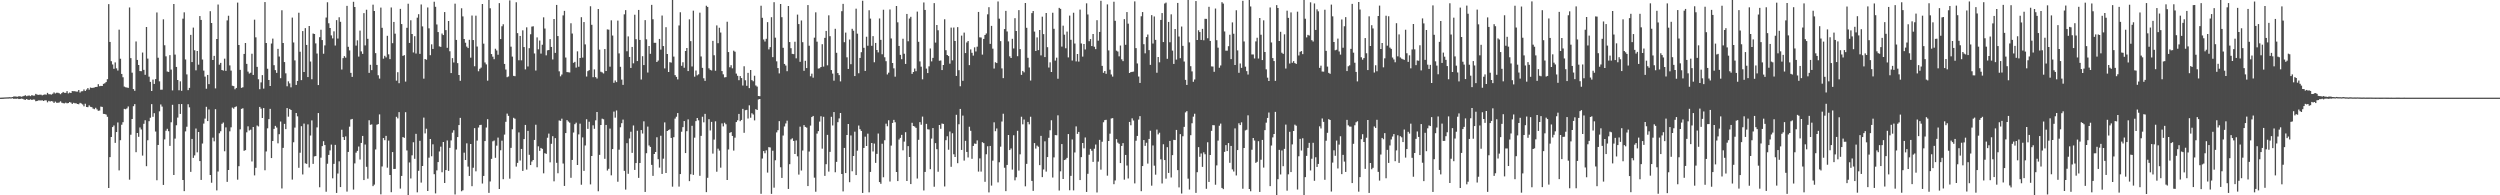<svg xmlns="http://www.w3.org/2000/svg" width="1920" height="150"><path d="M0 74.995h1v1.000H0zM1 74.961h1v1.000H1zM2 74.911h1v1.000H2zM3 74.842h1v1.000H3zM4 74.792h1v1.000H4zM5 74.748h1v1.000H5zM6 74.714h1v1.000H6zM7 74.618h1v1.000H7zM8 74.751h1v1.000H8zM9 74.476h1v1.014H9zM10 74.130h1v1.749H10zM11 74.039h1v1.772H11zM12 74.178h1v1.687H12zM13 74.286h1v1.389H13zM14 73.904h1v2.172H14zM15 73.997h1v1.962H15zM16 74.290h1v1.447H16zM17 73.977h1v1.950H17zM18 73.645h1v2.788H18zM19 73.185h1v3.500H19zM20 73.872h1v2.184H20zM21 73.480h1v3.184H21zM22 73.389h1v3.305H22zM23 73.830h1v2.440H23zM24 73.004h1v3.816H24zM25 73.460h1v2.930H25zM26 73.414h1v3.095H26zM27 72.073h1v5.713H27zM28 72.631h1v4.923H28zM29 72.853h1v4.266H29zM30 72.720h1v4.392H30zM31 72.693h1v4.470H31zM32 73.196h1v3.838H32zM33 72.782h1v4.772H33zM34 72.514h1v4.507H34zM35 72.686h1v4.401H35zM36 71.304h1v7.297H36zM37 72.329h1v5.116H37zM38 72.395h1v5.605H38zM39 72.629h1v5.013H39zM40 71.967h1v5.933H40zM41 70.979h1v8.052H41zM42 71.800h1v6.237H42zM43 71.239h1v7.652H43zM44 71.230h1v7.697H44zM45 71.626h1v7.045H45zM46 72.331h1v5.489H46zM47 71.484h1v7.393H47zM48 70.587h1v8.661H48zM49 71.262h1v8.153H49zM50 71.347h1v7.507H50zM51 70.013h1v9.357H51zM52 71.729h1v7.407H52zM53 71.077h1v7.322H53zM54 71.443h1v7.368H54zM55 69.928h1v9.892H55zM56 70.065h1v8.876H56zM57 70.026h1v9.300H57zM58 70.365h1v9.007H58zM59 70.358h1v9.506H59zM60 69.111h1v10.989H60zM61 71.040h1v7.963H61zM62 70.164h1v9.373H62zM63 70.031h1v10.197H63zM64 68.708h1v12.934H64zM65 69.882h1v9.803H65zM66 68.768h1v13.417H66zM67 67.621h1v14.713H67zM68 68.857h1v12.069H68zM69 67.252h1v14.779H69zM70 67.557h1v14.740H70zM71 67.410h1v15.978H71zM72 67.181h1v16.697H72zM73 66.799h1v16.013H73zM74 66.696h1v17.333H74zM75 64.682h1v20.396H75zM76 66.209h1v18.668H76zM77 65.932h1v15.937H77zM78 66.051h1v16.061H78zM79 64.430h1v23.024H79zM80 63.934h1v23.623H80zM81 63.023h1v24.971H81zM82 60.812h1v28.915H82zM83 3.165h1v141.218H83zM84 32.188h1v88.515H84zM85 47.001h1v58.199H85zM86 49.512h1v48.054H86zM87 52.847h1v43.527H87zM88 47.944h1v61.758H88zM89 52.501h1v48.901H89zM90 54.165h1v39.913H90zM91 22.797h1v108.066H91zM92 45.122h1v62.532H92zM93 56.795h1v39.009H93zM94 59.340h1v34.511H94zM95 66.511h1v17.091H95zM96 67.030h1v16.912H96zM97 67.241h1v15.992H97zM98 67.463h1v14.294H98zM99 5.756h1v132.232H99zM100 44.625h1v58.851H100zM101 55.785h1v35.598H101zM102 68.388h1v13.163H102zM103 69.745h1v10.211H103zM104 31.847h1v85.058H104zM105 46.021h1v56.120H105zM106 49.896h1v55.161H106zM107 54.556h1v43.346H107zM108 54.673h1v44.761H108zM109 40.345h1v79.144H109zM110 53.654h1v41.424H110zM111 57.445h1v34.898H111zM112 20.741h1v106.880H112zM113 45.030h1v62.673H113zM114 58.857h1v34.214H114zM115 62.858h1v27.581H115zM116 69.910h1v10.043H116zM117 61.134h1v28.553H117zM118 64.462h1v22.481H118zM119 60.750h1v40.259H119zM120 9.595h1v128.853H120zM121 44.348h1v66.986H121zM122 62.444h1v23.044H122zM123 68.912h1v11.341H123zM124 68.845h1v13.026H124zM125 14.852h1v127.187H125zM126 34.769h1v72.277H126zM127 43.284h1v57.098H127zM128 54.948h1v43.994H128zM129 55.254h1v45.514H129zM130 42.332h1v69.689H130zM131 53.458h1v40.437H131zM132 69.427h1v11.076H132zM133 3.053h1v131.327H133zM134 41.959h1v64.509H134zM135 51.382h1v44.813H135zM136 61.464h1v28.865H136zM137 69.335h1v10.572H137zM138 62.455h1v25.068H138zM139 69.740h1v10.176H139zM140 14.321h1v123.903H140zM141 9.485h1v137.306H141zM142 45.687h1v55.230H142zM143 57.122h1v40.215H143zM144 69.212h1v10.845H144zM145 67.500h1v14.928H145zM146 26.777h1v105.232H146zM147 47.665h1v59.055H147zM148 21.222h1v100.032H148zM149 38.628h1v80.723H149zM150 54.028h1v44.690H150zM151 39.166h1v77.833H151zM152 49.663h1v51.691H152zM153 12.316h1v111.398H153zM154 15.312h1v122.898H154zM155 45.712h1v64.509H155zM156 54.199h1v40.746H156zM157 58.811h1v32.275H157zM158 68.136h1v13.900H158zM159 57.564h1v35.402H159zM160 64.636h1v19.416H160zM161 8.597h1v125.779H161zM162 17.670h1v122.653H162zM163 46.062h1v59.652H163zM164 42.927h1v65.605H164zM165 67.868h1v16.015H165zM166 29.974h1v116.235H166zM167 3.500h1v128.260H167zM168 49.640h1v52.703H168zM169 48.283h1v52.518H169zM170 53.755h1v41.325H170zM171 54.247h1v39.879H171zM172 45.053h1v71.119H172zM173 54.405h1v43.417H173zM174 15.665h1v124.012H174zM175 12.096h1v118.462H175zM176 50.217h1v50.657H176zM177 54.202h1v43.575H177zM178 65.831h1v16.825H178zM179 66.174h1v17.285H179zM180 68.559h1v13.667H180zM181 67.541h1v14.159H181zM182 2.010h1v135.958H182zM183 34.538h1v93.088H183zM184 53.643h1v45.697H184zM185 67.486h1v16.114H185zM186 67.044h1v16.102H186zM187 41.398h1v74.438H187zM188 33.014h1v82.275H188zM189 49.033h1v52.596H189zM190 54.982h1v42.044H190zM191 56.495h1v43.690H191zM192 55.865h1v43.701H192zM193 41.279h1v82.715H193zM194 57.534h1v39.991H194zM195 15.081h1v119.631H195zM196 28.695h1v100.176H196zM197 51.375h1v45.017H197zM198 60.896h1v36.237H198zM199 68.513h1v13.623H199zM200 63.288h1v20.183H200zM201 57.726h1v32.893H201zM202 68.028h1v14.990H202zM203 1.563h1v129.180H203zM204 33.030h1v83.289H204zM205 52.771h1v45.777H205zM206 61.448h1v30.055H206zM207 66.069h1v17.537H207zM208 33.414h1v88.006H208zM209 29.656h1v78.610H209zM210 50.054h1v48.940H210zM211 53.860h1v42.827H211zM212 55.984h1v41.973H212zM213 37.530h1v72.568H213zM214 43.412h1v59.643H214zM215 60.056h1v33.287H215zM216 7.887h1v136.862H216zM217 33.021h1v80.542H217zM218 47.669h1v47.459H218zM219 56.303h1v42.893H219zM220 66.232h1v16.764H220zM221 62.450h1v27.150H221zM222 64.034h1v19.609H222zM223 67.058h1v17.423H223zM224 13.511h1v124.399H224zM225 32.604h1v76.651H225zM226 46.392h1v51.616H226zM227 65.211h1v21.584H227zM228 62.176h1v27.148H228zM229 9.803h1v119.057H229zM230 39.727h1v77.562H230zM231 61.551h1v35.374H231zM232 23.845h1v110.121H232zM233 55.291h1v39.629H233zM234 21.604h1v103.836H234zM235 34.518h1v91.316H235zM236 59.209h1v36.329H236zM237 19.981h1v108.608H237zM238 47.271h1v56.805H238zM239 60.873h1v31.614H239zM240 25.740h1v100.117H240zM241 26.104h1v94.026H241zM242 33.339h1v86.521H242zM243 41.139h1v56.722H243zM244 65.353h1v21.481H244zM245 28.592h1v115.242H245zM246 22.838h1v98.244H246zM247 30.775h1v81.467H247zM248 41.277h1v67.171H248zM249 34.856h1v76.544H249zM250 13.449h1v133.811H250zM251 1.760h1v123.973H251zM252 17.885h1v101.114H252zM253 21.515h1v94.003H253zM254 27.180h1v83.877H254zM255 29.478h1v107.464H255zM256 24.042h1v101.797H256zM257 34.966h1v76.283H257zM258 15.466h1v132.724H258zM259 29.590h1v103.710H259zM260 13.257h1v110.652H260zM261 16.722h1v126.940H261zM262 53.414h1v46.235H262zM263 44.632h1v60.618H263zM264 43.121h1v64.408H264zM265 44.266h1v60.476H265zM266 4.504h1v142.628H266zM267 35.934h1v80.737H267zM268 38.706h1v58.556H268zM269 55.987h1v35.761H269zM270 59.056h1v32.291H270zM271 1.364h1v144.253H271zM272 5.363h1v120.148H272zM273 34.998h1v82.232H273zM274 30.968h1v84.887H274zM275 43.472h1v69.075H275zM276 23.497h1v99.013H276zM277 39.487h1v70.307H277zM278 41.386h1v63.010H278zM279 10.103h1v128.194H279zM280 34.847h1v76.168H280zM281 7.482h1v120.634H281zM282 29.780h1v107.428H282zM283 55.968h1v36.409H283zM284 49.789h1v46.052H284zM285 53.879h1v41.657H285zM286 3.605h1v139.320H286zM287 8.446h1v133.330H287zM288 40.791h1v73.983H288zM289 49.844h1v45.944H289zM290 57.827h1v37.462H290zM291 60.358h1v27.480H291zM292 5.832h1v143.390H292zM293 21.366h1v106.503H293zM294 45.033h1v61.023H294zM295 42.856h1v64.818H295zM296 44.090h1v60.249H296zM297 27.498h1v101.293H297zM298 41.716h1v66.244H298zM299 45.396h1v89.021H299zM300 5.722h1v141.909H300zM301 33.181h1v83.623H301zM302 16.827h1v112.955H302zM303 25.880h1v103.793H303zM304 61.967h1v27.718H304zM305 55.470h1v35.447H305zM306 63.906h1v22.193H306zM307 6.809h1v138.018H307zM308 18.498h1v116.629H308zM309 42.924h1v62.362H309zM310 42.355h1v63.545H310zM311 62.650h1v23.536H311zM312 21.366h1v94.184H312zM313 2.845h1v147.155H313zM314 32.996h1v91.774H314zM315 15.585h1v121.490H315zM316 26.118h1v93.181H316zM317 40.297h1v68.984H317zM318 27.816h1v94.129H318zM319 41.132h1v61.652H319zM320 13.561h1v134.175H320zM321 10.918h1v120.272H321zM322 41.384h1v66.754H322zM323 3.422h1v136.816H323zM324 20.263h1v107.228H324zM325 60.434h1v29.870H325zM326 45.335h1v57.130H326zM327 45.895h1v52.964H327zM328 5.720h1v140.987H328zM329 21.737h1v99.348H329zM330 42.416h1v64.319H330zM331 34.053h1v85.942H331zM332 37.596h1v73.239H332zM333 1.334h1v132.431H333zM334 5.202h1v143.351H334zM335 18.800h1v112.060H335zM336 24.621h1v99.824H336zM337 35.616h1v80.684H337zM338 35.996h1v76.626H338zM339 25.742h1v106.537H339zM340 26.955h1v82.090H340zM341 9.254h1v131.277H341zM342 23.126h1v107.496H342zM343 36.692h1v71.170H343zM344 16.122h1v115.086H344zM345 39.365h1v74.207H345zM346 56.126h1v51.696H346zM347 44.669h1v57.230H347zM348 47.953h1v52.076H348zM349 2.836h1v146.519H349zM350 30.686h1v84.147H350zM351 48.479h1v56.780H351zM352 57.580h1v38.473H352zM353 62.038h1v28.487H353zM354 6.345h1v140.570H354zM355 12.582h1v133.555H355zM356 29.940h1v87.322H356zM357 32.826h1v90.066H357zM358 35.786h1v74.296H358zM359 36.891h1v91.051H359zM360 30.590h1v104.509H360zM361 44.270h1v66.315H361zM362 11.920h1v131.101H362zM363 30.771h1v98.061H363zM364 50.910h1v47.489H364zM365 12.014h1v119.576H365zM366 35.726h1v72.232H366zM367 54.721h1v43.232H367zM368 52.837h1v43.232H368zM369 51.917h1v43.905H369zM370 3.053h1v137.924H370zM371 33.552h1v101.559H371zM372 47.962h1v60.353H372zM373 49.473h1v48.469H373zM374 61.949h1v29.574H374zM375 0.000h1v148.100H375zM376 6.354h1v133.019H376zM377 41.521h1v80.488H377zM378 43.520h1v65.045H378zM379 45.449h1v62.465H379zM380 37.406h1v83.761H380zM381 38.773h1v73.099H381zM382 42.030h1v63.660H382zM383 2.412h1v142.733H383zM384 30.018h1v85.386H384zM385 20.197h1v87.818H385zM386 18.624h1v119.014H386zM387 49.123h1v54.234H387zM388 53.400h1v40.142H388zM389 59.280h1v27.963H389zM390 58.743h1v30.249H390zM391 0.304h1v136.919H391zM392 35.831h1v77.709H392zM393 43.469h1v55.809H393zM394 58.273h1v32.220H394zM395 58.539h1v32.667H395zM396 1.730h1v126.244H396zM397 25.443h1v99.620H397zM398 46.298h1v55.379H398zM399 27.601h1v95.702H399zM400 46.358h1v68.034H400zM401 23.293h1v107.963H401zM402 36.131h1v70.668H402zM403 53.275h1v42.671H403zM404 21.009h1v109.258H404zM405 51.022h1v49.462H405zM406 37.033h1v81.854H406zM407 26.319h1v100.472H407zM408 20.451h1v103.623H408zM409 20.171h1v102.721H409zM410 41.073h1v66.418H410zM411 54.185h1v41.634H411zM412 28.709h1v99.753H412zM413 37.868h1v74.514H413zM414 31.153h1v84.720H414zM415 41.190h1v72.445H415zM416 34.376h1v79.963H416zM417 13.298h1v119.810H417zM418 21.904h1v95.752H418zM419 42.478h1v75.681H419zM420 38.649h1v67.111H420zM421 38.404h1v64.198H421zM422 30.064h1v94.601H422zM423 36.024h1v74.397H423zM424 45.671h1v58.933H424zM425 14.589h1v124.672H425zM426 40.620h1v65.477H426zM427 3.765h1v121.247H427zM428 27.715h1v105.342H428zM429 54.781h1v37.745H429zM430 58.612h1v34.225H430zM431 57.253h1v33.898H431zM432 11.806h1v113.786H432zM433 8.354h1v134.429H433zM434 44.202h1v58.016H434zM435 55.360h1v36.921H435zM436 55.506h1v37.816H436zM437 55.662h1v38.544H437zM438 17.850h1v118.718H438zM439 25.749h1v97.086H439zM440 48.232h1v53.559H440zM441 47.514h1v47.858H441zM442 51.894h1v42.307H442zM443 39.448h1v87.249H443zM444 51.274h1v51.920H444zM445 44.529h1v50.451H445zM446 13.220h1v128.659H446zM447 44.261h1v61.284H447zM448 16.969h1v114.260H448zM449 34.087h1v77.620H449zM450 58.759h1v32.840H450zM451 54.620h1v44.331H451zM452 53.854h1v39.654H452zM453 4.807h1v136.791H453zM454 19.052h1v100.748H454zM455 59.308h1v36.954H455zM456 53.302h1v45.617H456zM457 59.239h1v33.154H457zM458 60.326h1v25.708H458zM459 6.926h1v139.945H459zM460 38.139h1v80.783H460zM461 55.090h1v40.920H461zM462 55.598h1v35.537H462zM463 56.417h1v35.164H463zM464 37.663h1v84.301H464zM465 54.515h1v41.421H465zM466 22.579h1v108.373H466zM467 22.776h1v106.848H467zM468 51.196h1v47.572H468zM469 15.610h1v119.036H469zM470 27.276h1v87.212H470zM471 63.615h1v22.094H471zM472 61.782h1v28.611H472zM473 63.091h1v21.760H473zM474 15.841h1v123.742H474zM475 41.009h1v73.953H475zM476 51.297h1v46.432H476zM477 61.121h1v33.495H477zM478 65.174h1v26.658H478zM479 11.028h1v120.201H479zM480 7.784h1v137.853H480zM481 39.377h1v70.609H481zM482 27.953h1v105.523H482zM483 43.744h1v62.607H483zM484 52.162h1v49.027H484zM485 36.037h1v81.376H485zM486 48.626h1v47.711H486zM487 11.298h1v119.187H487zM488 30.105h1v95.155H488zM489 46.900h1v53.529H489zM490 7.615h1v128.993H490zM491 30.666h1v94.502H491zM492 61.077h1v38.826H492zM493 43.172h1v59.366H493zM494 49.965h1v43.218H494zM495 15.440h1v131.953H495zM496 30.196h1v87.475H496zM497 55.721h1v41.483H497zM498 35.339h1v76.397H498zM499 41.318h1v71.513H499zM500 3.731h1v122.868H500zM501 14.820h1v120.238H501zM502 32.872h1v85.402H502zM503 32.888h1v83.843H503zM504 47.596h1v57.800H504zM505 46.486h1v75.757H505zM506 29.881h1v98.819H506zM507 38.111h1v66.152H507zM508 11.916h1v121.657H508zM509 35.397h1v86.450H509zM510 52.526h1v41.490H510zM511 20.865h1v112.001H511zM512 41.448h1v59.155H512zM513 55.314h1v44.642H513zM514 47.779h1v51.529H514zM515 48.056h1v57.901H515zM516 0.000h1v143.353H516zM517 43.458h1v61.936H517zM518 57.678h1v33.420H518zM519 59.026h1v30.625H519zM520 60.970h1v25.843H520zM521 19.542h1v123.772H521zM522 9.409h1v124.255H522zM523 50.553h1v50.600H523zM524 47.800h1v49.849H524zM525 52.045h1v40.954H525zM526 39.189h1v78.361H526zM527 36.841h1v63.925H527zM528 54.570h1v37.150H528zM529 14.861h1v124.264H529zM530 31.597h1v102.225H530zM531 51.068h1v45.571H531zM532 8.199h1v126.077H532zM533 58.859h1v46.883H533zM534 54.144h1v38.899H534zM535 57.852h1v32.788H535zM536 57.079h1v35.356H536zM537 9.753h1v125.273H537zM538 43.382h1v60.954H538zM539 52.112h1v37.551H539zM540 60.120h1v33.845H540zM541 62.100h1v25.372H541zM542 4.388h1v143.149H542zM543 5.338h1v131.215H543zM544 52.501h1v39.025H544zM545 53.641h1v46.567H545zM546 54.140h1v39.439H546zM547 31.391h1v86.580H547zM548 42.444h1v64.770H548zM549 54.348h1v38.833H549zM550 19.528h1v112.339H550zM551 33.154h1v81.025H551zM552 21.284h1v94.372H552zM553 24.996h1v103.781H553zM554 54.586h1v40.195H554zM555 57.067h1v40.032H555zM556 59.454h1v34.788H556zM557 59.246h1v36.203H557zM558 16.688h1v121.575H558zM559 39.965h1v74.816H559zM560 51.645h1v50.401H560zM561 50.052h1v51.360H561zM562 52.501h1v51.911H562zM563 38.905h1v76.761H563zM564 39.709h1v66.045H564zM565 56.536h1v37.226H565zM566 58.212h1v34.195H566zM567 61.572h1v25.942H567zM568 58.440h1v34.640H568zM569 59.933h1v32.161H569zM570 65.707h1v17.899H570zM571 50.906h1v51.076H571zM572 61.642h1v23.003H572zM573 65.918h1v18.460H573zM574 55.946h1v35.077H574zM575 67.699h1v13.179H575zM576 53.755h1v36.663H576zM577 61.562h1v25.415H577zM578 62.409h1v25.539H578zM579 58.147h1v34.317H579zM580 65.662h1v18.190H580zM581 66.497h1v17.968H581zM582 73.709h1v2.676H582zM583 73.897h1v2.115H583zM584 4.427h1v144.418H584zM585 13.653h1v108.093H585zM586 30.295h1v85.727H586zM587 31.874h1v85.825H587zM588 29.780h1v85.699H588zM589 17.022h1v115.546H589zM590 37.919h1v75.086H590zM591 36.221h1v77.043H591zM592 13.206h1v135.665H592zM593 43.874h1v71.888H593zM594 1.687h1v142.419H594zM595 28.940h1v94.154H595zM596 47.097h1v54.607H596zM597 52.256h1v47.713H597zM598 56.351h1v36.695H598zM599 3.058h1v125.388H599zM600 13.225h1v123.447H600zM601 36.690h1v67.379H601zM602 49.100h1v48.029H602zM603 50.315h1v44.520H603zM604 54.673h1v38.013H604zM605 4.633h1v140.481H605zM606 32.325h1v93.765H606zM607 37.012h1v70.053H607zM608 41.373h1v64.884H608zM609 41.579h1v66.638H609zM610 32.064h1v86.184H610zM611 44.813h1v63.047H611zM612 11.227h1v108.819H612zM613 18.482h1v115.617H613zM614 47.443h1v49.826H614zM615 15.742h1v115.205H615zM616 32.423h1v83.197H616zM617 54.373h1v41.744H617zM618 46.678h1v50.831H618zM619 52.297h1v45.722H619zM620 3.916h1v138.986H620zM621 35.145h1v81.225H621zM622 58.591h1v37.894H622zM623 56.602h1v33.289H623zM624 59.656h1v29.405H624zM625 28.942h1v107.526H625zM626 9.457h1v137.801H626zM627 32.007h1v70.574H627zM628 52.636h1v48.075H628zM629 52.432h1v40.964H629zM630 51.471h1v37.844H630zM631 33.941h1v80.240H631zM632 51.134h1v38.549H632zM633 29.089h1v105.997H633zM634 23.735h1v102.358H634zM635 50.155h1v53.442H635zM636 11.794h1v120.014H636zM637 27.809h1v88.839H637zM638 53.815h1v35.887H638zM639 56.518h1v39.847H639zM640 61.965h1v24.122H640zM641 22.108h1v110.199H641zM642 40.533h1v83.795H642zM643 56.126h1v37.727H643zM644 57.678h1v33.271H644zM645 62.492h1v24.292H645zM646 8.597h1v125.045H646zM647 2.980h1v144.028H647zM648 32.423h1v81.174H648zM649 25.033h1v107.906H649zM650 44.016h1v59.654H650zM651 52.934h1v42.280H651zM652 30.379h1v109.529H652zM653 49.319h1v54.708H653zM654 22.140h1v109.407H654zM655 23.611h1v96.180H655zM656 58.436h1v42.676H656zM657 6.651h1v127.775H657zM658 25.834h1v89.860H658zM659 56.245h1v40.158H659zM660 44.508h1v54.742H660zM661 40.096h1v60.437H661zM662 0.563h1v147.631H662zM663 36.722h1v76.908H663zM664 54.501h1v50.440H664zM665 28.191h1v83.928H665zM666 35.113h1v67.562H666zM667 7.880h1v139.833H667zM668 14.289h1v117.748H668zM669 35.195h1v74.610H669zM670 27.747h1v88.560H670zM671 47.811h1v62.479H671zM672 32.950h1v92.133H672zM673 38.381h1v79.774H673zM674 40.256h1v62.284H674zM675 14.184h1v125.651H675zM676 30.634h1v110.543H676zM677 41.654h1v68.737H677zM678 7.482h1v128.636H678zM679 43.984h1v63.749H679zM680 46.987h1v47.999H680zM681 57.175h1v39.812H681zM682 55.831h1v36.539H682zM683 7.272h1v132.158H683zM684 29.558h1v82.245H684zM685 48.374h1v46.063H685zM686 52.480h1v39.554H686zM687 58.900h1v35.013H687zM688 4.601h1v127.512H688zM689 17.152h1v121.930H689zM690 35.294h1v71.847H690zM691 42.117h1v63.786H691zM692 45.456h1v58.141H692zM693 29.748h1v85.724H693zM694 41.258h1v67.480H694zM695 49.100h1v52.447H695zM696 10.709h1v128.299H696zM697 31.714h1v80.538H697zM698 14.259h1v106.331H698zM699 12.923h1v128.448H699zM700 56.712h1v37.585H700zM701 55.305h1v41.442H701zM702 52.654h1v44.527H702zM703 54.675h1v43.516H703zM704 8.892h1v128.244H704zM705 32.110h1v75.271H705zM706 47.143h1v46.642H706zM707 51.219h1v44.573H707zM708 60.919h1v28.652H708zM709 1.895h1v144.379H709zM710 7.652h1v124.399H710zM711 52.700h1v42.440H711zM712 56.140h1v43.127H712zM713 50.951h1v48.544H713zM714 37.232h1v92.733H714zM715 47.150h1v59.291H715zM716 44.458h1v53.902H716zM717 2.392h1v141.037H717zM718 32.693h1v77.249H718zM719 19.210h1v95.395H719zM720 23.257h1v108.618H720zM721 46.639h1v49.361H721zM722 46.436h1v52.488H722zM723 53.806h1v41.055H723zM724 49.940h1v45.237H724zM725 14.793h1v128.403H725zM726 38.578h1v69.078H726zM727 42.240h1v62.392H727zM728 43.064h1v71.909H728zM729 48.921h1v52.085H729zM730 21.201h1v106.896H730zM731 46.360h1v55.983H731zM732 21.169h1v97.283H732zM733 31.471h1v89.094H733zM734 58.301h1v29.890H734zM735 20.833h1v104.514H735zM736 53.931h1v41.492H736zM737 66.257h1v17.391H737zM738 27.361h1v87.805H738zM739 62.075h1v26.720H739zM740 25.033h1v98.309H740zM741 40.750h1v67.411H741zM742 32.620h1v84.054H742zM743 31.499h1v89.414H743zM744 50.040h1v47.283H744zM745 37.928h1v62.515H745zM746 40.567h1v81.392H746zM747 42.716h1v69.336H747zM748 36.376h1v73.884H748zM749 39.544h1v70.936H749zM750 35.866h1v71.980H750zM751 9.160h1v122.618H751zM752 28.647h1v92.982H752zM753 28.802h1v102.962H753zM754 41.954h1v67.263H754zM755 29.924h1v80.025H755zM756 26.903h1v112.742H756zM757 25.703h1v92.772H757zM758 11.025h1v101.288H758zM759 5.516h1v142.243H759zM760 33.689h1v78.405H760zM761 19.851h1v122.674H761zM762 37.397h1v86.013H762zM763 52.641h1v41.298H763zM764 47.827h1v52.939H764zM765 48.450h1v50.224H765zM766 1.103h1v138.968H766zM767 14.342h1v110.268H767zM768 31.602h1v81.025H768zM769 52.519h1v40.817H769zM770 60.008h1v27.349H770zM771 22.346h1v106.475H771zM772 8.329h1v138.439H772zM773 24.158h1v102.511H773zM774 31.817h1v71.863H774zM775 43.261h1v72.005H775zM776 44.520h1v69.501H776zM777 29.816h1v100.419H777zM778 37.198h1v66.711H778zM779 13.955h1v124.539H779zM780 23.833h1v112.328H780zM781 43.172h1v57.288H781zM782 7.796h1v123.232H782zM783 37.759h1v80.776H783zM784 57.493h1v32.181H784zM785 54.494h1v41.007H785zM786 55.570h1v36.219H786zM787 2.328h1v140.753H787zM788 21.357h1v104.468H788zM789 44.412h1v49.208H789zM790 51.789h1v43.678H790zM791 61.876h1v27.778H791zM792 10.069h1v128.913H792zM793 8.446h1v138.144H793zM794 24.277h1v85.591H794zM795 39.157h1v74.974H795zM796 28.727h1v83.106H796zM797 38.507h1v74.198H797zM798 23.058h1v103.756H798zM799 42.549h1v61.817H799zM800 12.781h1v123.241H800zM801 26.205h1v103.969H801zM802 43.806h1v64.749H802zM803 9.961h1v121.838H803zM804 36.232h1v84.392H804zM805 51.888h1v53.919H805zM806 47.894h1v52.142H806zM807 55.284h1v37.100H807zM808 9.794h1v126.530H808zM809 22.101h1v98.773H809zM810 46.518h1v57.196H810zM811 44.289h1v59.595H811zM812 60.477h1v28.075H812zM813 6.061h1v140.279H813zM814 6.816h1v124.774H814zM815 35.799h1v74.859H815zM816 19.711h1v117.773H816zM817 26.635h1v96.313H817zM818 37.093h1v85.393H818zM819 24.250h1v96.983H819zM820 44.078h1v58.908H820zM821 11.957h1v134.182H821zM822 30.585h1v104.473H822zM823 46.509h1v60.623H823zM824 9.805h1v136.407H824zM825 33.458h1v83.639H825zM826 47.154h1v49.911H826zM827 41.457h1v61.334H827zM828 47.319h1v53.999H828zM829 7.395h1v130.920H829zM830 33.366h1v87.311H830zM831 43.492h1v66.342H831zM832 33.785h1v80.135H832zM833 37.967h1v67.617H833zM834 2.575h1v144.825H834zM835 11.103h1v122.373H835zM836 31.664h1v87.192H836zM837 29.984h1v84.346H837zM838 35.399h1v80.359H838zM839 26.111h1v98.217H839zM840 35.884h1v78.350H840zM841 37.747h1v73.243H841zM842 15.498h1v132.328H842zM843 31.222h1v92.907H843zM844 24.522h1v82.920H844zM845 0.632h1v129.647H845zM846 50.574h1v58.277H846zM847 55.902h1v38.016H847zM848 54.522h1v37.720H848zM849 56.662h1v35.335H849zM850 3.365h1v131.570H850zM851 38.706h1v69.583H851zM852 53.529h1v49.114H852zM853 57.195h1v33.777H853zM854 58.850h1v31.870H854zM855 1.323h1v140.133H855zM856 15.976h1v122.598H856zM857 38.898h1v67.970H857zM858 39.574h1v69.945H858zM859 43.256h1v67.178H859zM860 34.957h1v90.273H860zM861 45.580h1v66.480H861zM862 46.935h1v62.978H862zM863 14.678h1v123.298H863zM864 34.426h1v84.559H864zM865 9.267h1v117.846H865zM866 18.185h1v118.874H866zM867 56.087h1v37.558H867zM868 55.334h1v40.870H868zM869 55.174h1v35.697H869zM870 55.005h1v37.553H870zM871 1.096h1v139.755H871zM872 36.948h1v71.137H872zM873 48.722h1v55.654H873zM874 58.775h1v33.083H874zM875 63.712h1v25.480H875zM876 12.486h1v134.372H876zM877 9.242h1v118.283H877zM878 33.964h1v73.614H878zM879 40.984h1v71.032H879zM880 28.471h1v81.147H880zM881 26.505h1v99.158H881zM882 38.484h1v68.240H882zM883 49.837h1v50.588H883zM884 11.616h1v130.975H884zM885 33.453h1v78.256H885zM886 12.646h1v114.582H886zM887 30.638h1v103.493H887zM888 55.872h1v43.662H888zM889 43.767h1v59.467H889zM890 47.891h1v54.044H890zM891 15.326h1v107.066H891zM892 10.039h1v130.879H892zM893 32.325h1v78.469H893zM894 2.717h1v120.192H894zM895 2.023h1v135.180H895zM896 45.168h1v67.876H896zM897 16.841h1v115.981H897zM898 32.483h1v75.754H898zM899 11.018h1v125.269H899zM900 38.878h1v80.268H900zM901 49.116h1v58.316H901zM902 22.270h1v85.324H902zM903 45.749h1v54.017H903zM904 2.234h1v128.425H904zM905 28.063h1v115.839H905zM906 44.707h1v58.286H906zM907 20.357h1v128.274H907zM908 35.207h1v69.460H908zM909 47.262h1v50.185H909zM910 61.354h1v24.992H910zM911 65.208h1v20.126H911zM912 0.000h1v137.196H912zM913 32.574h1v113.013H913zM914 50.864h1v52.969H914zM915 54.845h1v39.799H915zM916 62.830h1v26.748H916zM917 61.004h1v26.361H917zM918 0.840h1v147.285H918zM919 30.737h1v101.511H919zM920 23.222h1v89.762H920zM921 24.605h1v95.834H921zM922 30.645h1v87.194H922zM923 22.147h1v106.031H923zM924 30.945h1v86.043H924zM925 14.436h1v104.030H925zM926 14.481h1v130.529H926zM927 29.379h1v79.890H927zM928 5.239h1v134.498H928zM929 31.435h1v87.604H929zM930 50.990h1v49.490H930zM931 51.102h1v44.985H931zM932 55.138h1v41.073H932zM933 6.564h1v135.315H933zM934 30.874h1v96.150H934zM935 36.626h1v71.332H935zM936 52.041h1v44.504H936zM937 50.267h1v44.667H937zM938 1.705h1v142.646H938zM939 2.744h1v142.509H939zM940 24.181h1v92.440H940zM941 38.926h1v72.547H941zM942 38.898h1v77.105H942zM943 35.463h1v74.427H943zM944 26.676h1v98.370H944zM945 45.412h1v66.642H945zM946 17.210h1v112.866H946zM947 25.914h1v105.828H947zM948 49.917h1v48.688H948zM949 7.908h1v126.862H949zM950 38.692h1v76.567H950zM951 55.898h1v38.775H951zM952 48.752h1v47.294H952zM953 52.121h1v41.815H953zM954 0.625h1v144.301H954zM955 31.851h1v81.833H955zM956 51.208h1v48.936H956zM957 54.616h1v45.031H957zM958 57.218h1v31.341H958zM959 0.000h1v145.138H959zM960 4.953h1v141.927H960zM961 41.830h1v73.168H961zM962 41.853h1v64.120H962zM963 44.895h1v63.030H963zM964 31.799h1v93.305H964zM965 28.983h1v95.260H965zM966 44.964h1v63.463H966zM967 13.845h1v133.541H967zM968 26.660h1v96.006H968zM969 46.156h1v61.332H969zM970 15.610h1v113.090H970zM971 39.944h1v60.002H971zM972 53.242h1v40.968H972zM973 59.628h1v30.927H973zM974 62.226h1v24.218H974zM975 5.736h1v137.208H975zM976 32.600h1v79.164H976zM977 44.572h1v60.966H977zM978 46.909h1v56.001H978zM979 62.116h1v23.818H979zM980 3.932h1v146.068H980zM981 6.150h1v131.472H981zM982 31.499h1v83.584H982zM983 24.422h1v109.568H983zM984 40.503h1v75.070H984zM985 41.352h1v86.279H985zM986 26.347h1v87.972H986zM987 52.657h1v43.058H987zM988 8.187h1v138.261H988zM989 13.710h1v120.195H989zM990 48.807h1v52.412H990zM991 9.544h1v122.623H991zM992 48.166h1v62.749H992zM993 46.957h1v53.658H993zM994 48.445h1v47.306H994zM995 49.100h1v47.446H995zM996 8.958h1v136.603H996zM997 42.572h1v77.464H997zM998 39.780h1v66.869H998zM999 39.233h1v76.363H999zM1000 41.595h1v64.589H1000zM1001 0.000h1v149.794H1001zM1002 14.392h1v121.666H1002zM1003 28.702h1v91.014H1003zM1004 26.784h1v86.770H1004zM1005 27.310h1v82.408H1005zM1006 1.783h1v129.157H1006zM1007 30.876h1v91.021H1007zM1008 31.888h1v77.800H1008zM1009 2.657h1v136.194H1009zM1010 22.973h1v97.798H1010zM1011 7.162h1v121.060H1011zM1012 8.704h1v117.182H1012zM1013 52.119h1v44.910H1013zM1014 50.450h1v48.222H1014zM1015 54.939h1v36.026H1015zM1016 55.037h1v38.542H1016zM1017 7.498h1v130.581H1017zM1018 39.061h1v69.041H1018zM1019 51.153h1v50.858H1019zM1020 55.962h1v35.514H1020zM1021 56.678h1v35.470H1021zM1022 3.557h1v143.529H1022zM1023 12.540h1v112.348H1023zM1024 32.268h1v83.202H1024zM1025 38.617h1v81.042H1025zM1026 38.198h1v69.794H1026zM1027 29.649h1v99.737H1027zM1028 39.500h1v71.575H1028zM1029 41.915h1v62.724H1029zM1030 14.962h1v118.778H1030zM1031 36.642h1v82.275H1031zM1032 20.185h1v103.932H1032zM1033 13.179h1v118.867H1033zM1034 54.554h1v37.501H1034zM1035 50.883h1v45.365H1035zM1036 50.182h1v47.022H1036zM1037 37.553h1v59.711H1037zM1038 2.966h1v137.638H1038zM1039 40.453h1v69.970H1039zM1040 48.177h1v48.029H1040zM1041 55.234h1v38.677H1041zM1042 62.533h1v30.625H1042zM1043 1.554h1v145.672H1043zM1044 7.338h1v128.688H1044zM1045 43.989h1v62.916H1045zM1046 45.824h1v57.219H1046zM1047 44.579h1v64.459H1047zM1048 29.237h1v100.469H1048zM1049 40.915h1v64.882H1049zM1050 53.833h1v38.336H1050zM1051 12.536h1v135.644H1051zM1052 35.303h1v89.872H1052zM1053 19.357h1v110.655H1053zM1054 21.851h1v107.002H1054zM1055 55.712h1v41.394H1055zM1056 50.127h1v48.135H1056zM1057 54.714h1v37.290H1057zM1058 12.284h1v119.732H1058zM1059 4.310h1v134.406H1059zM1060 37.619h1v81.044H1060zM1061 33.041h1v72.909H1061zM1062 51.711h1v55.264H1062zM1063 44.813h1v57.418H1063zM1064 12.101h1v124.791H1064zM1065 35.065h1v80.027H1065zM1066 12.508h1v112.607H1066zM1067 36.555h1v75.177H1067zM1068 37.539h1v69.567H1068zM1069 44.179h1v60.673H1069zM1070 45.660h1v57.283H1070zM1071 47.809h1v76.011H1071zM1072 17.839h1v97.677H1072zM1073 43.250h1v60.636H1073zM1074 26.431h1v98.654H1074zM1075 44.110h1v60.494H1075zM1076 45.067h1v60.380H1076zM1077 45.518h1v63.607H1077zM1078 45.957h1v53.548H1078zM1079 22.820h1v98.210H1079zM1080 40.885h1v73.591H1080zM1081 47.534h1v53.708H1081zM1082 42.496h1v60.089H1082zM1083 52.489h1v42.477H1083zM1084 37.967h1v83.223H1084zM1085 18.430h1v117.295H1085zM1086 37.910h1v79.618H1086zM1087 50.002h1v56.638H1087zM1088 46.413h1v54.550H1088zM1089 46.667h1v58.494H1089zM1090 34.785h1v84.331H1090zM1091 54.071h1v41.234H1091zM1092 14.113h1v110.874H1092zM1093 17.949h1v121.177H1093zM1094 46.003h1v56.006H1094zM1095 23.021h1v93.108H1095zM1096 49.686h1v48.897H1096zM1097 52.950h1v43.415H1097zM1098 49.812h1v47.031H1098zM1099 63.744h1v26.214H1099zM1100 4.152h1v143.236H1100zM1101 26.722h1v95.537H1101zM1102 47.111h1v55.161H1102zM1103 50.372h1v47.592H1103zM1104 57.035h1v32.426H1104zM1105 32.133h1v98.364H1105zM1106 16.138h1v117.794H1106zM1107 48.347h1v46.578H1107zM1108 40.411h1v67.851H1108zM1109 43.504h1v64.688H1109zM1110 45.989h1v58.627H1110zM1111 50.759h1v50.797H1111zM1112 60.901h1v28.476H1112zM1113 2.522h1v137.999H1113zM1114 26.500h1v95.399H1114zM1115 55.291h1v43.133H1115zM1116 13.589h1v110.231H1116zM1117 43.314h1v63.092H1117zM1118 50.443h1v50.710H1118zM1119 55.637h1v34.017H1119zM1120 62.498h1v24.578H1120zM1121 5.827h1v138.565H1121zM1122 28.429h1v89.039H1122zM1123 47.422h1v51.689H1123zM1124 49.638h1v47.821H1124zM1125 60.711h1v30.224H1125zM1126 4.294h1v137.256H1126zM1127 10.572h1v128.997H1127zM1128 49.741h1v56.970H1128zM1129 58.088h1v32.740H1129zM1130 66.939h1v15.983H1130zM1131 46.914h1v59.616H1131zM1132 50.278h1v46.562H1132zM1133 63.865h1v21.948H1133zM1134 7.375h1v132.831H1134zM1135 18.681h1v117.073H1135zM1136 42.487h1v53.866H1136zM1137 34.406h1v79.819H1137zM1138 67.381h1v18.844H1138zM1139 58.910h1v32.467H1139zM1140 57.115h1v37.237H1140zM1141 64.524h1v20.748H1141zM1142 13.358h1v133.971H1142zM1143 20.663h1v98.583H1143zM1144 55.856h1v38.682H1144zM1145 61.436h1v31.428H1145zM1146 63.869h1v19.336H1146zM1147 18.581h1v116.471H1147zM1148 20.096h1v112.996H1148zM1149 57.442h1v34.143H1149zM1150 29.469h1v92.273H1150zM1151 30.336h1v87.640H1151zM1152 39.967h1v65.374H1152zM1153 52.858h1v42.273H1153zM1154 62.480h1v25.209H1154zM1155 11.712h1v123.749H1155zM1156 35.122h1v78.899H1156zM1157 28.265h1v85.756H1157zM1158 35.866h1v91.648H1158zM1159 43.996h1v63.145H1159zM1160 48.727h1v53.758H1160zM1161 61.578h1v30.131H1161zM1162 64.835h1v23.067H1162zM1163 4.408h1v133.202H1163zM1164 21.130h1v98.855H1164zM1165 49.683h1v54.312H1165zM1166 55.730h1v38.723H1166zM1167 60.390h1v30.060H1167zM1168 5.022h1v142.971H1168zM1169 28.960h1v104.196H1169zM1170 42.531h1v61.128H1170zM1171 50.278h1v45.878H1171zM1172 62.704h1v26.800H1172zM1173 47.738h1v58.080H1173zM1174 49.761h1v53.671H1174zM1175 58.999h1v30.982H1175zM1176 1.083h1v142.719H1176zM1177 34.296h1v80.149H1177zM1178 35.909h1v78.025H1178zM1179 42.570h1v64.450H1179zM1180 62.125h1v26.205H1180zM1181 53.071h1v47.485H1181zM1182 58.150h1v35.550H1182zM1183 58.596h1v30.613H1183zM1184 7.809h1v135.885H1184zM1185 30.872h1v85.203H1185zM1186 46.477h1v55.898H1186zM1187 58.793h1v31.550H1187zM1188 58.296h1v33.129H1188zM1189 14.202h1v127.585H1189zM1190 29.137h1v81.140H1190zM1191 51.460h1v44.147H1191zM1192 41.723h1v63.859H1192zM1193 48.141h1v55.390H1193zM1194 49.507h1v51.364H1194zM1195 57.209h1v32.076H1195zM1196 63.602h1v22.937H1196zM1197 9.112h1v128.480H1197zM1198 39.164h1v64.532H1198zM1199 29.178h1v93.037H1199zM1200 37.221h1v67.878H1200zM1201 44.911h1v60.087H1201zM1202 53.135h1v48.052H1202zM1203 62.238h1v27.688H1203zM1204 11.719h1v111.655H1204zM1205 8.727h1v135.848H1205zM1206 34.312h1v74.303H1206zM1207 50.640h1v49.203H1207zM1208 55.685h1v37.192H1208zM1209 60.757h1v29.339H1209zM1210 4.937h1v139.643H1210zM1211 30.320h1v93.255H1211zM1212 49.651h1v40.915H1212zM1213 62.368h1v22.973H1213zM1214 66.595h1v17.963H1214zM1215 49.516h1v53.410H1215zM1216 60.116h1v28.567H1216zM1217 22.838h1v105.786H1217zM1218 13.074h1v123.058H1218zM1219 34.900h1v75.910H1219zM1220 27.342h1v80.856H1220zM1221 59.528h1v30.334H1221zM1222 61.137h1v28.203H1222zM1223 54.332h1v45.937H1223zM1224 55.875h1v37.311H1224zM1225 12.605h1v115.248H1225zM1226 12.756h1v130.259H1226zM1227 40.855h1v71.987H1227zM1228 51.244h1v52.110H1228zM1229 49.525h1v49.020H1229zM1230 29.794h1v82.211H1230zM1231 16.491h1v122.969H1231zM1232 52.210h1v54.562H1232zM1233 18.496h1v99.814H1233zM1234 35.001h1v75.251H1234zM1235 46.534h1v58.178H1235zM1236 42.684h1v58.446H1236zM1237 46.520h1v55.070H1237zM1238 8.473h1v117.043H1238zM1239 26.498h1v83.786H1239zM1240 46.136h1v59.739H1240zM1241 33.298h1v86.860H1241zM1242 47.816h1v63.584H1242zM1243 43.920h1v61.655H1243zM1244 45.525h1v63.433H1244zM1245 54.554h1v43.900H1245zM1246 14.822h1v109.009H1246zM1247 39.242h1v72.241H1247zM1248 40.171h1v72.223H1248zM1249 41.418h1v60.375H1249zM1250 50.315h1v49.217H1250zM1251 13.927h1v121.275H1251zM1252 10.586h1v137.018H1252zM1253 32.364h1v89.098H1253zM1254 26.150h1v97.006H1254zM1255 38.317h1v72.806H1255zM1256 41.139h1v68.759H1256zM1257 39.851h1v74.115H1257zM1258 49.113h1v56.544H1258zM1259 10.586h1v127.109H1259zM1260 21.009h1v105.035H1260zM1261 40.693h1v67.629H1261zM1262 37.251h1v74.031H1262zM1263 57.511h1v36.210H1263zM1264 46.614h1v50.371H1264zM1265 50.826h1v52.660H1265zM1266 52.043h1v48.835H1266zM1267 2.534h1v132.364H1267zM1268 22.048h1v103.951H1268zM1269 42.586h1v63.138H1269zM1270 50.148h1v45.315H1270zM1271 53.984h1v42.660H1271zM1272 8.272h1v120.192H1272zM1273 17.276h1v131.506H1273zM1274 53.352h1v52.351H1274zM1275 40.926h1v77.407H1275zM1276 42.290h1v61.685H1276zM1277 44.108h1v57.404H1277zM1278 51.480h1v56.885H1278zM1279 58.710h1v32.367H1279zM1280 2.593h1v145.738H1280zM1281 21.238h1v111.064H1281zM1282 54.803h1v42.767H1282zM1283 16.756h1v103.644H1283zM1284 43.913h1v58.247H1284zM1285 49.839h1v48.647H1285zM1286 53.773h1v38.251H1286zM1287 60.477h1v29.423H1287zM1288 7.732h1v133.797H1288zM1289 29.576h1v91.199H1289zM1290 48.647h1v50.439H1290zM1291 53.973h1v40.208H1291zM1292 60.221h1v31.508H1292zM1293 8.173h1v128.400H1293zM1294 6.853h1v120.599H1294zM1295 46.053h1v60.586H1295zM1296 56.344h1v36.860H1296zM1297 66.607h1v16.947H1297zM1298 45.035h1v65.638H1298zM1299 52.332h1v44.001H1299zM1300 62.741h1v24.072H1300zM1301 4.793h1v137.823H1301zM1302 9.430h1v117.761H1302zM1303 44.440h1v55.809H1303zM1304 34.804h1v77.956H1304zM1305 63.753h1v19.647H1305zM1306 53.499h1v43.941H1306zM1307 60.168h1v31.115H1307zM1308 64.595h1v21.009H1308zM1309 5.186h1v136.715H1309zM1310 24.710h1v97.349H1310zM1311 52.158h1v43.168H1311zM1312 60.294h1v34.971H1312zM1313 61.787h1v22.628H1313zM1314 7.592h1v135.805H1314zM1315 11.444h1v120.682H1315zM1316 54.286h1v41.703H1316zM1317 33.465h1v92.815H1317zM1318 41.824h1v66.081H1318zM1319 41.348h1v63.385H1319zM1320 53.668h1v45.118H1320zM1321 60.429h1v28.959H1321zM1322 4.411h1v131.112H1322zM1323 34.875h1v80.591H1323zM1324 23.064h1v98.144H1324zM1325 21.643h1v111.634H1325zM1326 36.411h1v73.145H1326zM1327 42.728h1v64.930H1327zM1328 54.716h1v44.715H1328zM1329 55.833h1v40.119H1329zM1330 0.000h1v140.963H1330zM1331 34.552h1v92.026H1331zM1332 46.557h1v58.460H1332zM1333 56.021h1v36.649H1333zM1334 62.753h1v29.501H1334zM1335 7.771h1v137.095H1335zM1336 23.433h1v111.007H1336zM1337 33.975h1v75.170H1337zM1338 53.201h1v44.537H1338zM1339 61.308h1v28.054H1339zM1340 40.009h1v65.166H1340zM1341 50.473h1v49.064H1341zM1342 60.017h1v31.080H1342zM1343 5.644h1v137.024H1343zM1344 26.095h1v93.724H1344zM1345 36.081h1v71.662H1345zM1346 30.251h1v70.723H1346zM1347 60.500h1v28.528H1347zM1348 50.301h1v47.363H1348zM1349 56.376h1v42.776H1349zM1350 11.179h1v116.042H1350zM1351 6.038h1v138.860H1351zM1352 32.355h1v77.830H1352zM1353 47.923h1v51.083H1353zM1354 57.291h1v33.852H1354zM1355 59.035h1v36.118H1355zM1356 5.587h1v141.051H1356zM1357 25.461h1v91.504H1357zM1358 52.036h1v59.391H1358zM1359 33.751h1v73.360H1359zM1360 47.321h1v55.965H1360zM1361 47.875h1v53.976H1361zM1362 58.756h1v32.847H1362zM1363 27.464h1v93.323H1363zM1364 2.067h1v140.497H1364zM1365 40.945h1v74.287H1365zM1366 23.664h1v99.080H1366zM1367 39.402h1v73.056H1367zM1368 47.305h1v55.461H1368zM1369 42.133h1v59.506H1369zM1370 54.952h1v38.842H1370zM1371 15.690h1v117.013H1371zM1372 2.325h1v146.583H1372zM1373 27.205h1v76.054H1373zM1374 47.921h1v54.225H1374zM1375 56.751h1v36.368H1375zM1376 57.248h1v35.216H1376zM1377 5.516h1v135.454H1377zM1378 37.221h1v79.735H1378zM1379 46.026h1v53.229H1379zM1380 57.941h1v30.275H1380zM1381 62.036h1v26.839H1381zM1382 50.617h1v55.695H1382zM1383 60.004h1v31.382H1383zM1384 21.172h1v106.743H1384zM1385 2.612h1v145.113H1385zM1386 30.096h1v80.753H1386zM1387 31.519h1v83.145H1387zM1388 58.624h1v37.297H1388zM1389 55.987h1v32.991H1389zM1390 46.021h1v59.194H1390zM1391 53.709h1v40.485H1391zM1392 8.242h1v130.391H1392zM1393 12.616h1v129.247H1393zM1394 40.963h1v76.697H1394zM1395 42.979h1v59.943H1395zM1396 46.275h1v54.237H1396zM1397 20.096h1v110.018H1397zM1398 29.590h1v101.309H1398zM1399 64.272h1v21.472H1399zM1400 31.956h1v89.176H1400zM1401 58.967h1v29.888H1401zM1402 71.006h1v8.693H1402zM1403 22.593h1v103.932H1403zM1404 62.487h1v24.079H1404zM1405 28.619h1v86.786H1405zM1406 48.418h1v62.989H1406zM1407 66.698h1v18.130H1407zM1408 25.060h1v99.446H1408zM1409 30.679h1v87.903H1409zM1410 47.658h1v57.494H1410zM1411 31.796h1v90.577H1411zM1412 60.917h1v29.133H1412zM1413 38.557h1v81.877H1413zM1414 41.853h1v71.092H1414zM1415 44.158h1v62.287H1415zM1416 38.427h1v70.499H1416zM1417 40.020h1v68.846H1417zM1418 5.006h1v135.656H1418zM1419 22.616h1v115.402H1419zM1420 29.789h1v94.818H1420zM1421 23.335h1v105.548H1421zM1422 27.933h1v93.749H1422zM1423 37.770h1v90.135H1423zM1424 20.604h1v118.446H1424zM1425 24.870h1v86.184H1425zM1426 12.458h1v135.535H1426zM1427 27.196h1v104.388H1427zM1428 41.705h1v62.055H1428zM1429 22.437h1v111.163H1429zM1430 42.419h1v62.847H1430zM1431 50.988h1v51.236H1431zM1432 41.000h1v59.698H1432zM1433 42.224h1v67.102H1433zM1434 4.916h1v138.812H1434zM1435 30.888h1v87.844H1435zM1436 46.204h1v56.052H1436zM1437 53.094h1v42.866H1437zM1438 58.665h1v32.495H1438zM1439 2.682h1v141.669H1439zM1440 11.659h1v116.361H1440zM1441 39.425h1v76.079H1441zM1442 40.835h1v76.056H1442zM1443 41.249h1v70.213H1443zM1444 36.198h1v91.358H1444zM1445 29.070h1v82.403H1445zM1446 43.801h1v63.843H1446zM1447 16.985h1v126.281H1447zM1448 25.948h1v93.983H1448zM1449 47.987h1v52.472H1449zM1450 5.328h1v128.624H1450zM1451 57.818h1v46.139H1451zM1452 53.398h1v42.433H1452zM1453 50.606h1v52.055H1453zM1454 53.659h1v41.259H1454zM1455 3.962h1v140.909H1455zM1456 34.184h1v81.353H1456zM1457 52.760h1v42.280H1457zM1458 57.083h1v36.931H1458zM1459 61.176h1v26.862H1459zM1460 1.740h1v146.304H1460zM1461 7.784h1v122.909H1461zM1462 39.292h1v68.945H1462zM1463 36.534h1v80.531H1463zM1464 32.671h1v81.870H1464zM1465 18.626h1v111.179H1465zM1466 40.915h1v79.899H1466zM1467 46.001h1v61.488H1467zM1468 16.406h1v125.026H1468zM1469 24.298h1v94.422H1469zM1470 17.091h1v100.755H1470zM1471 10.437h1v122.188H1471zM1472 56.348h1v35.479H1472zM1473 50.034h1v54.532H1473zM1474 54.300h1v38.734H1474zM1475 51.086h1v43.882H1475zM1476 12.030h1v133.088H1476zM1477 35.415h1v78.501H1477zM1478 45.392h1v59.442H1478zM1479 61.130h1v28.876H1479zM1480 61.729h1v29.341H1480zM1481 2.525h1v144.713H1481zM1482 11.781h1v119.657H1482zM1483 37.370h1v81.110H1483zM1484 17.157h1v111.955H1484zM1485 36.607h1v75.422H1485zM1486 29.862h1v94.642H1486zM1487 29.675h1v76.958H1487zM1488 52.469h1v45.463H1488zM1489 6.267h1v140.124H1489zM1490 27.450h1v97.050H1490zM1491 13.380h1v107.805H1491zM1492 13.035h1v131.696H1492zM1493 52.295h1v40.888H1493zM1494 45.328h1v50.840H1494zM1495 53.240h1v41.442H1495zM1496 7.896h1v107.866H1496zM1497 4.585h1v137.159H1497zM1498 43.266h1v64.699H1498zM1499 31.464h1v77.677H1499zM1500 36.827h1v73.593H1500zM1501 46.667h1v60.016H1501zM1502 4.294h1v136.260H1502zM1503 11.696h1v114.447H1503zM1504 31.359h1v82.456H1504zM1505 34.783h1v84.743H1505zM1506 45.465h1v64.150H1506zM1507 39.935h1v87.050H1507zM1508 41.183h1v68.176H1508zM1509 41.766h1v63.987H1509zM1510 8.050h1v139.046H1510zM1511 42.279h1v82.303H1511zM1512 1.110h1v139.606H1512zM1513 34.129h1v83.797H1513zM1514 54.749h1v43.234H1514zM1515 57.877h1v33.266H1515zM1516 57.923h1v32.401H1516zM1517 5.470h1v142.516H1517zM1518 10.339h1v120.268H1518zM1519 35.829h1v68.386H1519zM1520 52.389h1v39.652H1520zM1521 55.108h1v35.534H1521zM1522 58.076h1v31.632H1522zM1523 1.664h1v136.924H1523zM1524 29.377h1v93.303H1524zM1525 35.831h1v72.914H1525zM1526 46.502h1v67.247H1526zM1527 42.984h1v68.576H1527zM1528 28.075h1v110.296H1528zM1529 46.552h1v58.865H1529zM1530 17.953h1v104.362H1530zM1531 12.238h1v123.774H1531zM1532 47.708h1v50.890H1532zM1533 6.903h1v134.946H1533zM1534 35.401h1v81.545H1534zM1535 55.840h1v38.066H1535zM1536 46.900h1v50.256H1536zM1537 55.698h1v37.114H1537zM1538 3.719h1v136.411H1538zM1539 25.262h1v103.806H1539zM1540 43.494h1v63.584H1540zM1541 50.816h1v42.868H1541zM1542 61.629h1v27.407H1542zM1543 33.376h1v109.064H1543zM1544 4.003h1v139.904H1544zM1545 30.608h1v79.849H1545zM1546 41.084h1v67.688H1546zM1547 35.236h1v76.580H1547zM1548 44.412h1v63.877H1548zM1549 27.830h1v95.328H1549zM1550 44.845h1v62.293H1550zM1551 12.096h1v125.521H1551zM1552 17.276h1v123.486H1552zM1553 38.825h1v70.790H1553zM1554 9.025h1v127.793H1554zM1555 39.606h1v83.532H1555zM1556 52.494h1v45.054H1556zM1557 46.296h1v63.017H1557zM1558 43.343h1v60.307H1558zM1559 5.923h1v134.449H1559zM1560 31.215h1v81.820H1560zM1561 40.340h1v71.204H1561zM1562 6.901h1v143.099H1562zM1563 9.370h1v122.904H1563zM1564 12.179h1v109.725H1564zM1565 25.374h1v98.716H1565zM1566 38.832h1v65.667H1566zM1567 8.427h1v119.466H1567zM1568 38.624h1v76.960H1568zM1569 57.321h1v36.027H1569zM1570 28.956h1v85.035H1570zM1571 48.798h1v50.785H1571zM1572 4.086h1v145.244H1572zM1573 36.079h1v71.968H1573zM1574 59.656h1v31.213H1574zM1575 11.806h1v122.053H1575zM1576 45.701h1v61.815H1576zM1577 53.984h1v41.101H1577zM1578 55.254h1v34.049H1578zM1579 60.919h1v25.869H1579zM1580 19.318h1v118.789H1580zM1581 37.642h1v68.837H1581zM1582 46.891h1v52.415H1582zM1583 60.372h1v26.574H1583zM1584 64.268h1v21.247H1584zM1585 8.100h1v138.613H1585zM1586 4.239h1v134.019H1586zM1587 22.323h1v107.240H1587zM1588 27.498h1v92.850H1588zM1589 20.636h1v91.732H1589zM1590 21.009h1v126.290H1590zM1591 27.090h1v99.217H1591zM1592 36.903h1v74.813H1592zM1593 17.816h1v107.780H1593zM1594 27.315h1v107.620H1594zM1595 44.156h1v63.069H1595zM1596 5.223h1v127.986H1596zM1597 48.278h1v60.462H1597zM1598 53.043h1v40.874H1598zM1599 56.083h1v38.384H1599zM1600 52.670h1v42.781H1600zM1601 2.074h1v140.668H1601zM1602 35.449h1v75.898H1602zM1603 44.165h1v63.488H1603zM1604 51.933h1v44.855H1604zM1605 53.783h1v40.455H1605zM1606 2.655h1v145.063H1606zM1607 8.659h1v130.284H1607zM1608 28.329h1v89.412H1608zM1609 26.406h1v91.323H1609zM1610 43.467h1v69.259H1610zM1611 26.463h1v103.273H1611zM1612 26.891h1v86.498H1612zM1613 40.984h1v69.519H1613zM1614 12.115h1v133.548H1614zM1615 24.875h1v88.780H1615zM1616 9.995h1v113.531H1616zM1617 13.621h1v120.710H1617zM1618 56.541h1v35.454H1618zM1619 49.912h1v54.200H1619zM1620 52.025h1v44.273H1620zM1621 52.814h1v41.957H1621zM1622 3.939h1v135.814H1622zM1623 38.491h1v81.664H1623zM1624 52.114h1v40.845H1624zM1625 58.543h1v34.688H1625zM1626 57.047h1v31.295H1626zM1627 5.292h1v142.609H1627zM1628 16.800h1v117.093H1628zM1629 40.343h1v68.412H1629zM1630 40.544h1v69.657H1630zM1631 43.641h1v61.971H1631zM1632 22.813h1v112.886H1632zM1633 41.876h1v67.214H1633zM1634 47.974h1v44.454H1634zM1635 3.614h1v135.850H1635zM1636 33.600h1v85.164H1636zM1637 19.048h1v99.945H1637zM1638 17.081h1v125.452H1638zM1639 54.012h1v37.198H1639zM1640 54.247h1v46.381H1640zM1641 65.105h1v19.034H1641zM1642 62.592h1v23.969H1642zM1643 9.563h1v134.189H1643zM1644 42.709h1v63.465H1644zM1645 44.039h1v57.086H1645zM1646 62.821h1v24.903H1646zM1647 61.331h1v26.619H1647zM1648 2.348h1v146.658H1648zM1649 25.603h1v97.068H1649zM1650 35.905h1v89.156H1650zM1651 21.172h1v111.195H1651zM1652 44.158h1v66.464H1652zM1653 16.047h1v117.967H1653zM1654 38.271h1v72.561H1654zM1655 53.121h1v42.687H1655zM1656 6.207h1v132.531H1656zM1657 24.660h1v86.967H1657zM1658 10.419h1v117.212H1658zM1659 23.140h1v113.715H1659zM1660 60.896h1v38.620H1660zM1661 47.230h1v58.670H1661zM1662 46.960h1v49.693H1662zM1663 3.337h1v138.441H1663zM1664 7.082h1v135.404H1664zM1665 41.437h1v63.797H1665zM1666 37.951h1v85.393H1666zM1667 38.697h1v71.165H1667zM1668 38.482h1v70.716H1668zM1669 3.289h1v141.639H1669zM1670 8.047h1v136.988H1670zM1671 27.036h1v92.623H1671zM1672 37.420h1v77.141H1672zM1673 34.103h1v77.420H1673zM1674 12.039h1v125.843H1674zM1675 27.569h1v88.819H1675zM1676 17.551h1v99.286H1676zM1677 14.813h1v117.583H1677zM1678 37.418h1v76.038H1678zM1679 8.409h1v128.460H1679zM1680 35.612h1v81.479H1680zM1681 56.200h1v34.591H1681zM1682 50.761h1v51.863H1682zM1683 51.405h1v46.702H1683zM1684 3.962h1v139.680H1684zM1685 3.838h1v117.074H1685zM1686 42.032h1v65.692H1686zM1687 53.197h1v36.752H1687zM1688 60.281h1v31.222H1688zM1689 20.059h1v106.823H1689zM1690 2.419h1v142.820H1690zM1691 27.255h1v99.027H1691zM1692 29.409h1v96.198H1692zM1693 39.420h1v78.263H1693zM1694 38.203h1v70.229H1694zM1695 26.134h1v113.276H1695zM1696 41.281h1v70.126H1696zM1697 14.232h1v131.314H1697zM1698 10.803h1v127.846H1698zM1699 45.122h1v56.097H1699zM1700 6.244h1v124.074H1700zM1701 33.934h1v81.181H1701zM1702 55.163h1v37.219H1702zM1703 49.017h1v48.899H1703zM1704 52.785h1v43.413H1704zM1705 0.000h1v143.559H1705zM1706 22.245h1v109.302H1706zM1707 39.574h1v67.530H1707zM1708 54.286h1v45.450H1708zM1709 58.390h1v34.804H1709zM1710 5.651h1v135.049H1710zM1711 2.332h1v145.841H1711zM1712 35.001h1v86.487H1712zM1713 42.879h1v60.913H1713zM1714 46.859h1v59.178H1714zM1715 37.759h1v70.091H1715zM1716 29.704h1v111.731H1716zM1717 44.504h1v60.909H1717zM1718 6.031h1v141.133H1718zM1719 24.586h1v114.273H1719zM1720 44.923h1v66.063H1720zM1721 21.723h1v115.148H1721zM1722 36.964h1v84.104H1722zM1723 52.302h1v46.072H1723zM1724 57.117h1v37.407H1724zM1725 61.130h1v28.444H1725zM1726 6.837h1v130.975H1726zM1727 32.121h1v92.191H1727zM1728 45.568h1v62.259H1728zM1729 42.634h1v49.073H1729zM1730 60.269h1v28.453H1730zM1731 1.151h1v146.535H1731zM1732 19.933h1v125.178H1732zM1733 36.362h1v75.944H1733zM1734 18.478h1v127.764H1734zM1735 33.259h1v89.064H1735zM1736 42.421h1v74.354H1736zM1737 34.291h1v79.345H1737zM1738 53.474h1v44.759H1738zM1739 4.617h1v139.618H1739zM1740 29.137h1v85.573H1740zM1741 32.565h1v74.758H1741zM1742 17.539h1v97.448H1742zM1743 42.920h1v65.074H1743zM1744 40.611h1v63.950H1744zM1745 43.284h1v70.478H1745zM1746 50.942h1v47.741H1746zM1747 14.534h1v120.190H1747zM1748 31.950h1v78.233H1748zM1749 43.508h1v61.353H1749zM1750 43.970h1v55.582H1750zM1751 53.263h1v44.521H1751zM1752 4.919h1v136.670H1752zM1753 15.832h1v110.666H1753zM1754 45.703h1v67.292H1754zM1755 47.484h1v55.029H1755zM1756 46.612h1v59.499H1756zM1757 41.228h1v63.642H1757zM1758 41.700h1v65.393H1758zM1759 58.413h1v35.175H1759zM1760 57.159h1v36.127H1760zM1761 63.229h1v22.172H1761zM1762 59.244h1v29.364H1762zM1763 59.896h1v27.764H1763zM1764 63.503h1v24.594H1764zM1765 61.858h1v22.268H1765zM1766 64.384h1v21.028H1766zM1767 65.765h1v20.268H1767zM1768 68.353h1v15.516H1768zM1769 68.401h1v13.049H1769zM1770 69.601h1v10.158H1770zM1771 69.088h1v11.069H1771zM1772 69.546h1v10.327H1772zM1773 69.438h1v11.788H1773zM1774 69.825h1v10.989H1774zM1775 72.203h1v6.093H1775zM1776 72.171h1v6.539H1776zM1777 71.642h1v6.706H1777zM1778 71.496h1v7.638H1778zM1779 72.095h1v4.932H1779zM1780 73.645h1v3.193H1780zM1781 73.757h1v2.444H1781zM1782 73.906h1v2.241H1782zM1783 74.149h1v1.694H1783zM1784 73.757h1v2.577H1784zM1785 74.213h1v1.607H1785zM1786 74.233h1v1.472H1786zM1787 74.421h1v1.353H1787zM1788 74.174h1v1.760H1788zM1789 74.135h1v1.536H1789zM1790 74.272h1v1.488H1790zM1791 74.506h1v1.062H1791zM1792 74.565h1v1.000H1792zM1793 74.693h1v1.000H1793zM1794 74.464h1v1.028H1794zM1795 74.618h1v1.000H1795zM1796 74.627h1v1.000H1796zM1797 74.629h1v1.000H1797zM1798 74.739h1v1.000H1798zM1799 74.515h1v1.000H1799zM1800 74.629h1v1.000H1800zM1801 74.771h1v1.000H1801zM1802 74.748h1v1.000H1802zM1803 74.865h1v1.000H1803zM1804 74.767h1v1.000H1804zM1805 74.709h1v1.000H1805zM1806 74.840h1v1.000H1806zM1807 74.844h1v1.000H1807zM1808 74.826h1v1.000H1808zM1809 74.854h1v1.000H1809zM1810 74.789h1v1.000H1810zM1811 74.840h1v1.000H1811zM1812 74.876h1v1.000H1812zM1813 74.906h1v1.000H1813zM1814 74.927h1v1.000H1814zM1815 74.865h1v1.000H1815zM1816 74.938h1v1.000H1816zM1817 74.918h1v1.000H1817zM1818 74.922h1v1.000H1818zM1819 74.922h1v1.000H1819zM1820 74.886h1v1.000H1820zM1821 74.908h1v1.000H1821zM1822 74.950h1v1.000H1822zM1823 74.954h1v1.000H1823zM1824 74.959h1v1.000H1824zM1825 74.936h1v1.000H1825zM1826 74.938h1v1.000H1826zM1827 74.970h1v1.000H1827zM1828 74.970h1v1.000H1828zM1829 74.963h1v1.000H1829zM1830 74.952h1v1.000H1830zM1831 74.947h1v1.000H1831zM1832 74.963h1v1.000H1832zM1833 74.979h1v1.000H1833zM1834 74.982h1v1.000H1834zM1835 74.984h1v1.000H1835zM1836 74.968h1v1.000H1836zM1837 74.984h1v1.000H1837zM1838 74.986h1v1.000H1838zM1839 74.986h1v1.000H1839zM1840 74.979h1v1.000H1840zM1841 74.970h1v1.000H1841zM1842 74.982h1v1.000H1842zM1843 74.989h1v1.000H1843zM1844 74.989h1v1.000H1844zM1845 74.991h1v1.000H1845zM1846 74.982h1v1.000H1846zM1847 74.989h1v1.000H1847zM1848 74.991h1v1.000H1848zM1849 74.995h1v1.000H1849zM1850 74.993h1v1.000H1850zM1851 74.989h1v1.000H1851zM1852 74.986h1v1.000H1852zM1853 74.991h1v1.000H1853zM1854 74.995h1v1.000H1854zM1855 74.995h1v1.000H1855zM1856 74.998h1v1.000H1856zM1857 74.991h1v1.000H1857zM1858 74.995h1v1.000H1858zM1859 74.995h1v1.000H1859zM1860 74.995h1v1.000H1860zM1861 74.993h1v1.000H1861zM1862 74.993h1v1.000H1862zM1863 74.995h1v1.000H1863zM1864 74.995h1v1.000H1864zM1865 74.995h1v1.000H1865zM1866 74.998h1v1.000H1866zM1867 74.995h1v1.000H1867zM1868 74.998h1v1.000H1868zM1869 74.998h1v1.000H1869zM1870 74.998h1v1.000H1870zM1871 74.998h1v1.000H1871zM1872 74.995h1v1.000H1872zM1873 74.998h1v1.000H1873zM1874 74.998h1v1.000H1874zM1875 74.998h1v1.000H1875zM1876 74.998h1v1.000H1876zM1877 74.998h1v1.000H1877zM1878 74.998h1v1.000H1878zM1879 74.998h1v1.000H1879zM1880 74.998h1v1.000H1880zM1881 74.998h1v1.000H1881zM1882 74.998h1v1.000H1882zM1883 74.998h1v1.000H1883zM1884 74.998h1v1.000H1884zM1885 74.998h1v1.000H1885zM1886 74.998h1v1.000H1886zM1887 74.998h1v1.000H1887zM1888 74.998h1v1.000H1888zM1889 74.998h1v1.000H1889zM1890 74.998h1v1.000H1890zM1891 74.998h1v1.000H1891zM1892 74.998h1v1.000H1892zM1893 74.998h1v1.000H1893zM1894 74.998h1v1.000H1894zM1895 74.998h1v1.000H1895zM1896 74.998h1v1.000H1896zM1897 74.998h1v1.000H1897zM1898 74.998h1v1.000H1898zM1899 74.998h1v1.000H1899zM1900 74.998h1v1.000H1900zM1901 74.998h1v1.000H1901zM1902 74.998h1v1.000H1902zM1903 74.998h1v1.000H1903zM1904 74.998h1v1.000H1904zM1905 74.998h1v1.000H1905zM1906 74.998h1v1.000H1906zM1907 74.998h1v1.000H1907zM1908 74.998h1v1.000H1908zM1909 74.998h1v1.000H1909zM1910 74.998h1v1.000H1910zM1911 74.998h1v1.000H1911zM1912 74.998h1v1.000H1912zM1913 74.998h1v1.000H1913zM1914 74.998h1v1.000H1914zM1915 74.998h1v1.000H1915zM1916 74.998h1v1.000H1916zM1917 74.998h1v1.000H1917zM1918 74.998h1v1.000H1918zM1919 74.998h1v1.000H1919z" fill="#4a4a4a"/></svg>
